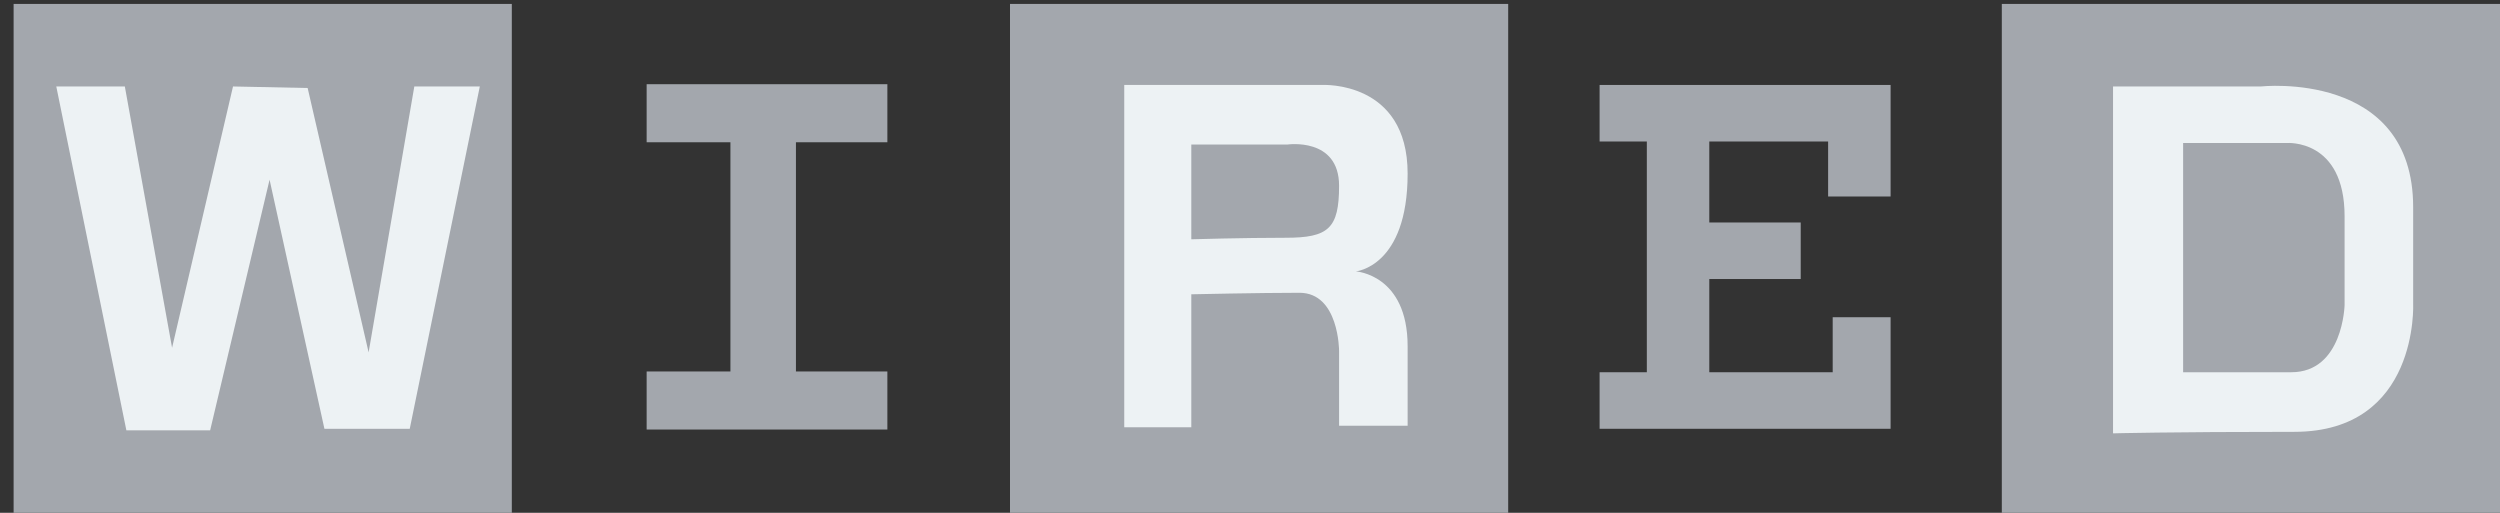 <svg width="117" height="24" viewBox="0 0 117 24" fill="none" xmlns="http://www.w3.org/2000/svg">
<rect x="0" y="0" width="117" height="24" fill="#333333" stroke="none"/>
<path d="M117 0.185H93.685V24H117V0.185Z" fill="#A3A7AD"/>
<path d="M70.583 0.185H47.268V24H70.583V0.185Z" fill="#A3A7AD"/>
<path d="M23.953 0.185H0.637V24H23.953V0.185Z" fill="#A3A7AD"/>
<path d="M41.529 6.657V3.94H30.263V6.657C30.263 6.657 33.982 6.657 34.184 6.657V17.385C33.982 17.385 30.263 17.385 30.263 17.385V20.102H41.529V17.385C41.529 17.385 37.454 17.385 37.25 17.385V6.657C37.454 6.657 41.529 6.657 41.529 6.657Z" fill="#A3A7AD"/>
<path d="M63.453 12.701C63.453 12.701 65.877 12.486 65.877 8.124C65.877 3.761 61.885 3.976 61.885 3.976H52.615V19.995H55.753V13.773C55.753 13.773 58.961 13.702 60.815 13.702C62.669 13.702 62.669 16.419 62.669 16.419V19.924H65.877C65.877 19.924 65.877 19.566 65.877 16.205C65.877 12.843 63.453 12.701 63.453 12.701ZM60.173 11.127C58.177 11.127 55.753 11.199 55.753 11.199V6.765H60.245C60.245 6.765 62.669 6.407 62.669 8.696C62.669 10.698 62.17 11.127 60.173 11.127Z" fill="#EDF2F4"/>
<path d="M74.861 3.976V6.622H77.072V17.421H74.861V20.067H88.48V14.846H85.77V17.421H79.995V13.058H84.273V10.412H79.995V6.622H85.556V9.196H88.48V3.976H74.861Z" fill="#A3A7AD"/>
<path d="M112.936 14.203V9.697C112.936 3.261 105.806 4.047 105.806 4.047H98.89V20.281C98.89 20.281 101.528 20.21 107.374 20.21C113.221 20.21 112.936 14.203 112.936 14.203ZM109.727 14.274C109.727 14.274 109.656 17.421 107.232 17.421C104.807 17.421 102.17 17.421 102.17 17.421V6.693H107.018C107.018 6.693 109.727 6.478 109.727 10.126C109.727 13.773 109.727 14.274 109.727 14.274Z" fill="#EDF2F4"/>
<path d="M2.634 4.047H5.842L8.053 16.276L10.905 4.047L14.398 4.119L17.251 16.491L19.39 4.047H22.455L19.176 20.067H15.183L12.616 8.41L9.835 20.138H5.914L2.634 4.047Z" fill="#EDF2F4"/>
</svg>
